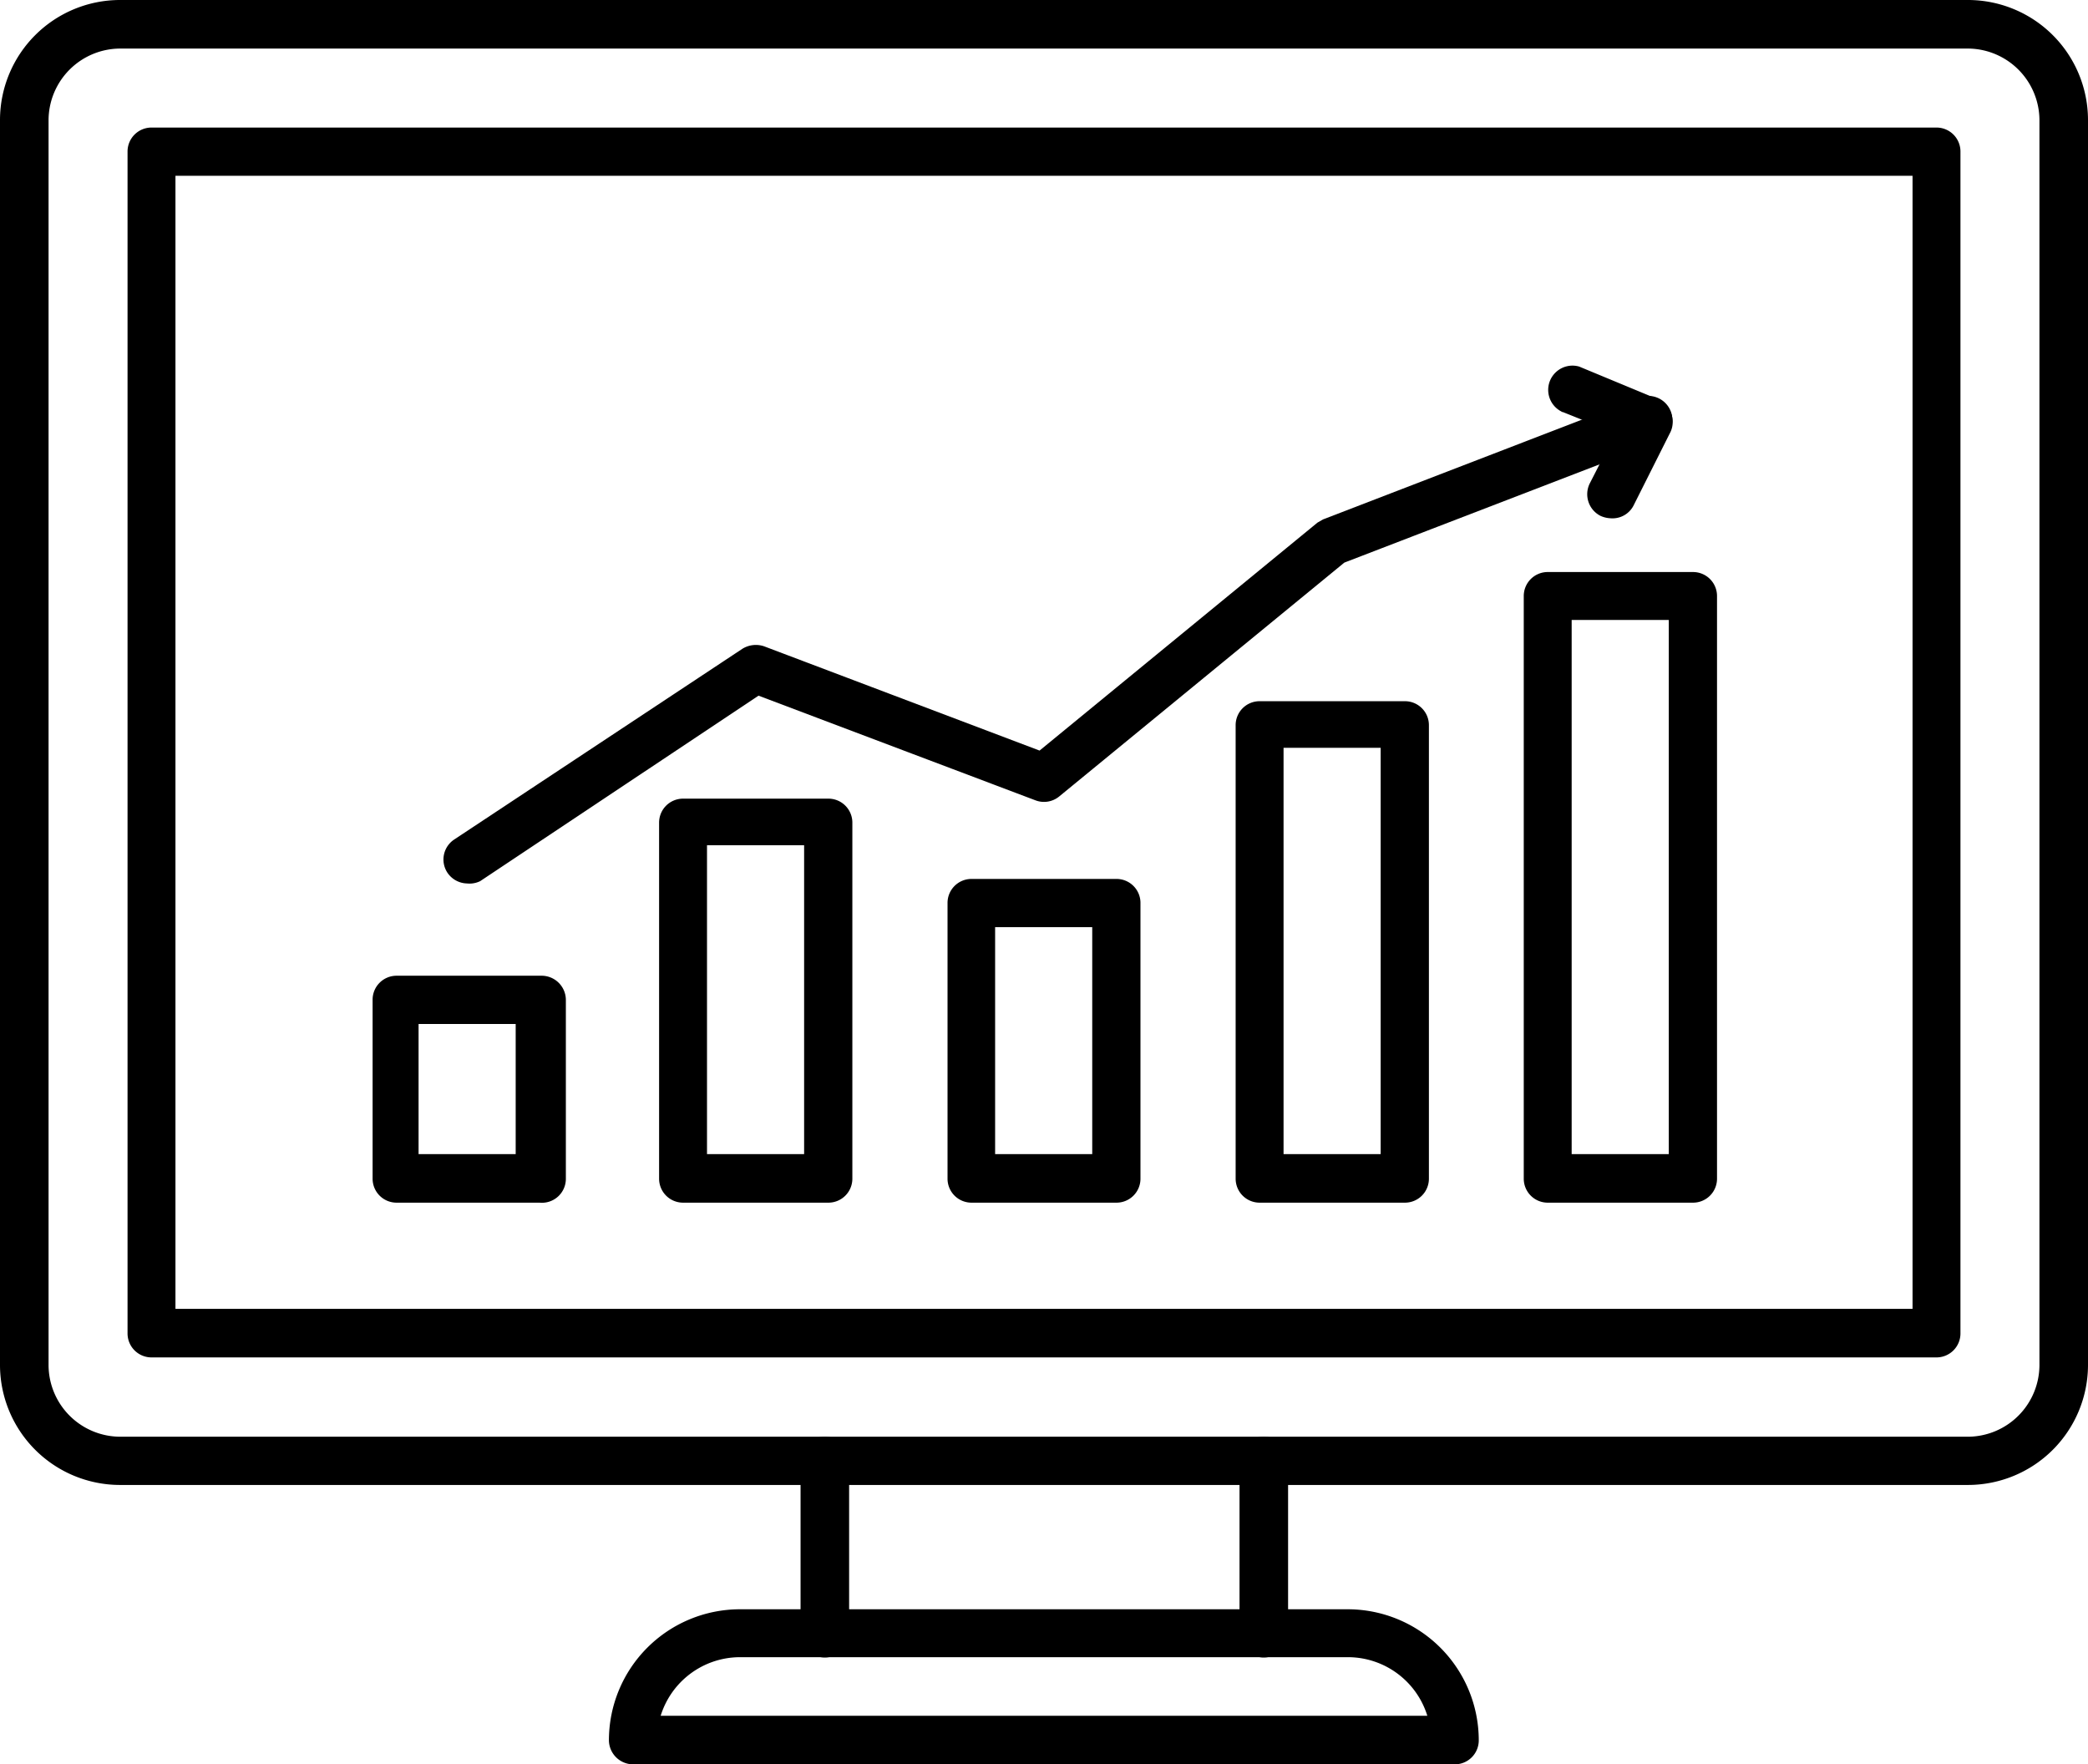 <?xml version="1.0" encoding="UTF-8"?>
<svg xmlns="http://www.w3.org/2000/svg" width="64.5" height="54.5" viewBox="0 0 64.5 54.5">
  <g id="Group_139023" data-name="Group 139023" transform="translate(0.25 -4.75)">
    <path id="Path_159409" data-name="Path 159409" d="M60.55,50.37H3.45A3.46,3.46,0,0,1,0,46.92V8.45A3.46,3.46,0,0,1,3.45,5h57.1A3.46,3.46,0,0,1,64,8.45V46.92a3.46,3.46,0,0,1-3.45,3.45ZM3.45,6A2.47,2.47,0,0,0,1,8.45V46.92a2.47,2.47,0,0,0,2.47,2.46h57.1A2.47,2.47,0,0,0,63,46.92V8.45A2.47,2.47,0,0,0,60.55,6Z" stroke="#000" stroke-width="0.5"></path>
    <path id="Path_159410" data-name="Path 159410" d="M59.57,46.43H4.43a.49.49,0,0,1-.49-.49V9.43a.49.49,0,0,1,.49-.49H59.57a.49.49,0,0,1,.49.49V45.94A.49.49,0,0,1,59.57,46.43Zm-54.65-1H59.08V9.93H4.92ZM38.78,55.7a.5.5,0,0,1-.49-.5V49.88a.5.5,0,0,1,1,0V55.2a.5.5,0,0,1-.51.5Zm-13.56,0a.5.5,0,0,1-.49-.5V49.88a.5.5,0,0,1,1,0V55.2a.5.5,0,0,1-.51.5Z" stroke="#000" stroke-width="0.5"></path>
    <path id="Path_159411" data-name="Path 159411" d="M44.69,59H19.31a.5.5,0,0,1-.5-.49,3.8,3.8,0,0,1,3.8-3.8H41.39a3.8,3.8,0,0,1,3.79,3.8A.49.49,0,0,1,44.69,59ZM19.84,58H44.16a2.82,2.82,0,0,0-2.77-2.31H22.61A2.82,2.82,0,0,0,19.84,58ZM16.43,41.65H12a.49.49,0,0,1-.49-.49V35.64a.49.49,0,0,1,.49-.5h4.48a.5.5,0,0,1,.5.5v5.52a.49.49,0,0,1-.55.49Zm-4-1h3.5V36.13h-3.5Zm12.91,1H20.85a.49.49,0,0,1-.49-.49v-11a.49.49,0,0,1,.49-.49h4.49a.49.49,0,0,1,.49.49v11A.49.49,0,0,1,25.34,41.65Zm-4-1h3.5V30.61h-3.5Zm12.9,1H29.76a.49.49,0,0,1-.49-.49V32.64a.49.49,0,0,1,.49-.49h4.48a.49.49,0,0,1,.49.49v8.52A.49.49,0,0,1,34.24,41.65Zm-4-1h3.5V33.14h-3.5Zm12.91,1H38.66a.49.49,0,0,1-.49-.49v-14a.49.49,0,0,1,.49-.5h4.49a.49.49,0,0,1,.49.5v14A.49.49,0,0,1,43.15,41.65Zm-4-1h3.5V27.6h-3.5Zm12.9,1H47.57a.49.49,0,0,1-.5-.49v-18a.49.49,0,0,1,.5-.49h4.48a.49.49,0,0,1,.49.49v18A.49.49,0,0,1,52.05,41.65Zm-4-1h3.5v-17h-3.5Z" stroke="#000" stroke-width="0.5"></path>
    <path id="Path_159412" data-name="Path 159412" d="M14.19,31.79a.5.5,0,0,1-.41-.22.49.49,0,0,1,.14-.68L22.82,25a.54.54,0,0,1,.45-.05l8.64,3.27,8.68-7.12.14-.08,9.76-3.76a.5.5,0,0,1,.64.29.49.49,0,0,1-.29.63l-9.69,3.73-8.84,7.25a.49.49,0,0,1-.48.08l-8.68-3.28-8.69,5.79A.5.5,0,0,1,14.19,31.79Z" stroke="#000" stroke-width="0.5"></path>
    <path id="Path_159413" data-name="Path 159413" d="M49.52,20.51a.59.59,0,0,1-.22-.05.5.5,0,0,1-.22-.66L50,18l-1.92-.77a.5.5,0,0,1,.37-.92l2.41,1a.5.5,0,0,1,.27.28.48.48,0,0,1,0,.39L50,20.23a.48.48,0,0,1-.48.28Z" stroke="#000" stroke-width="0.5"></path>
  </g>
</svg>
